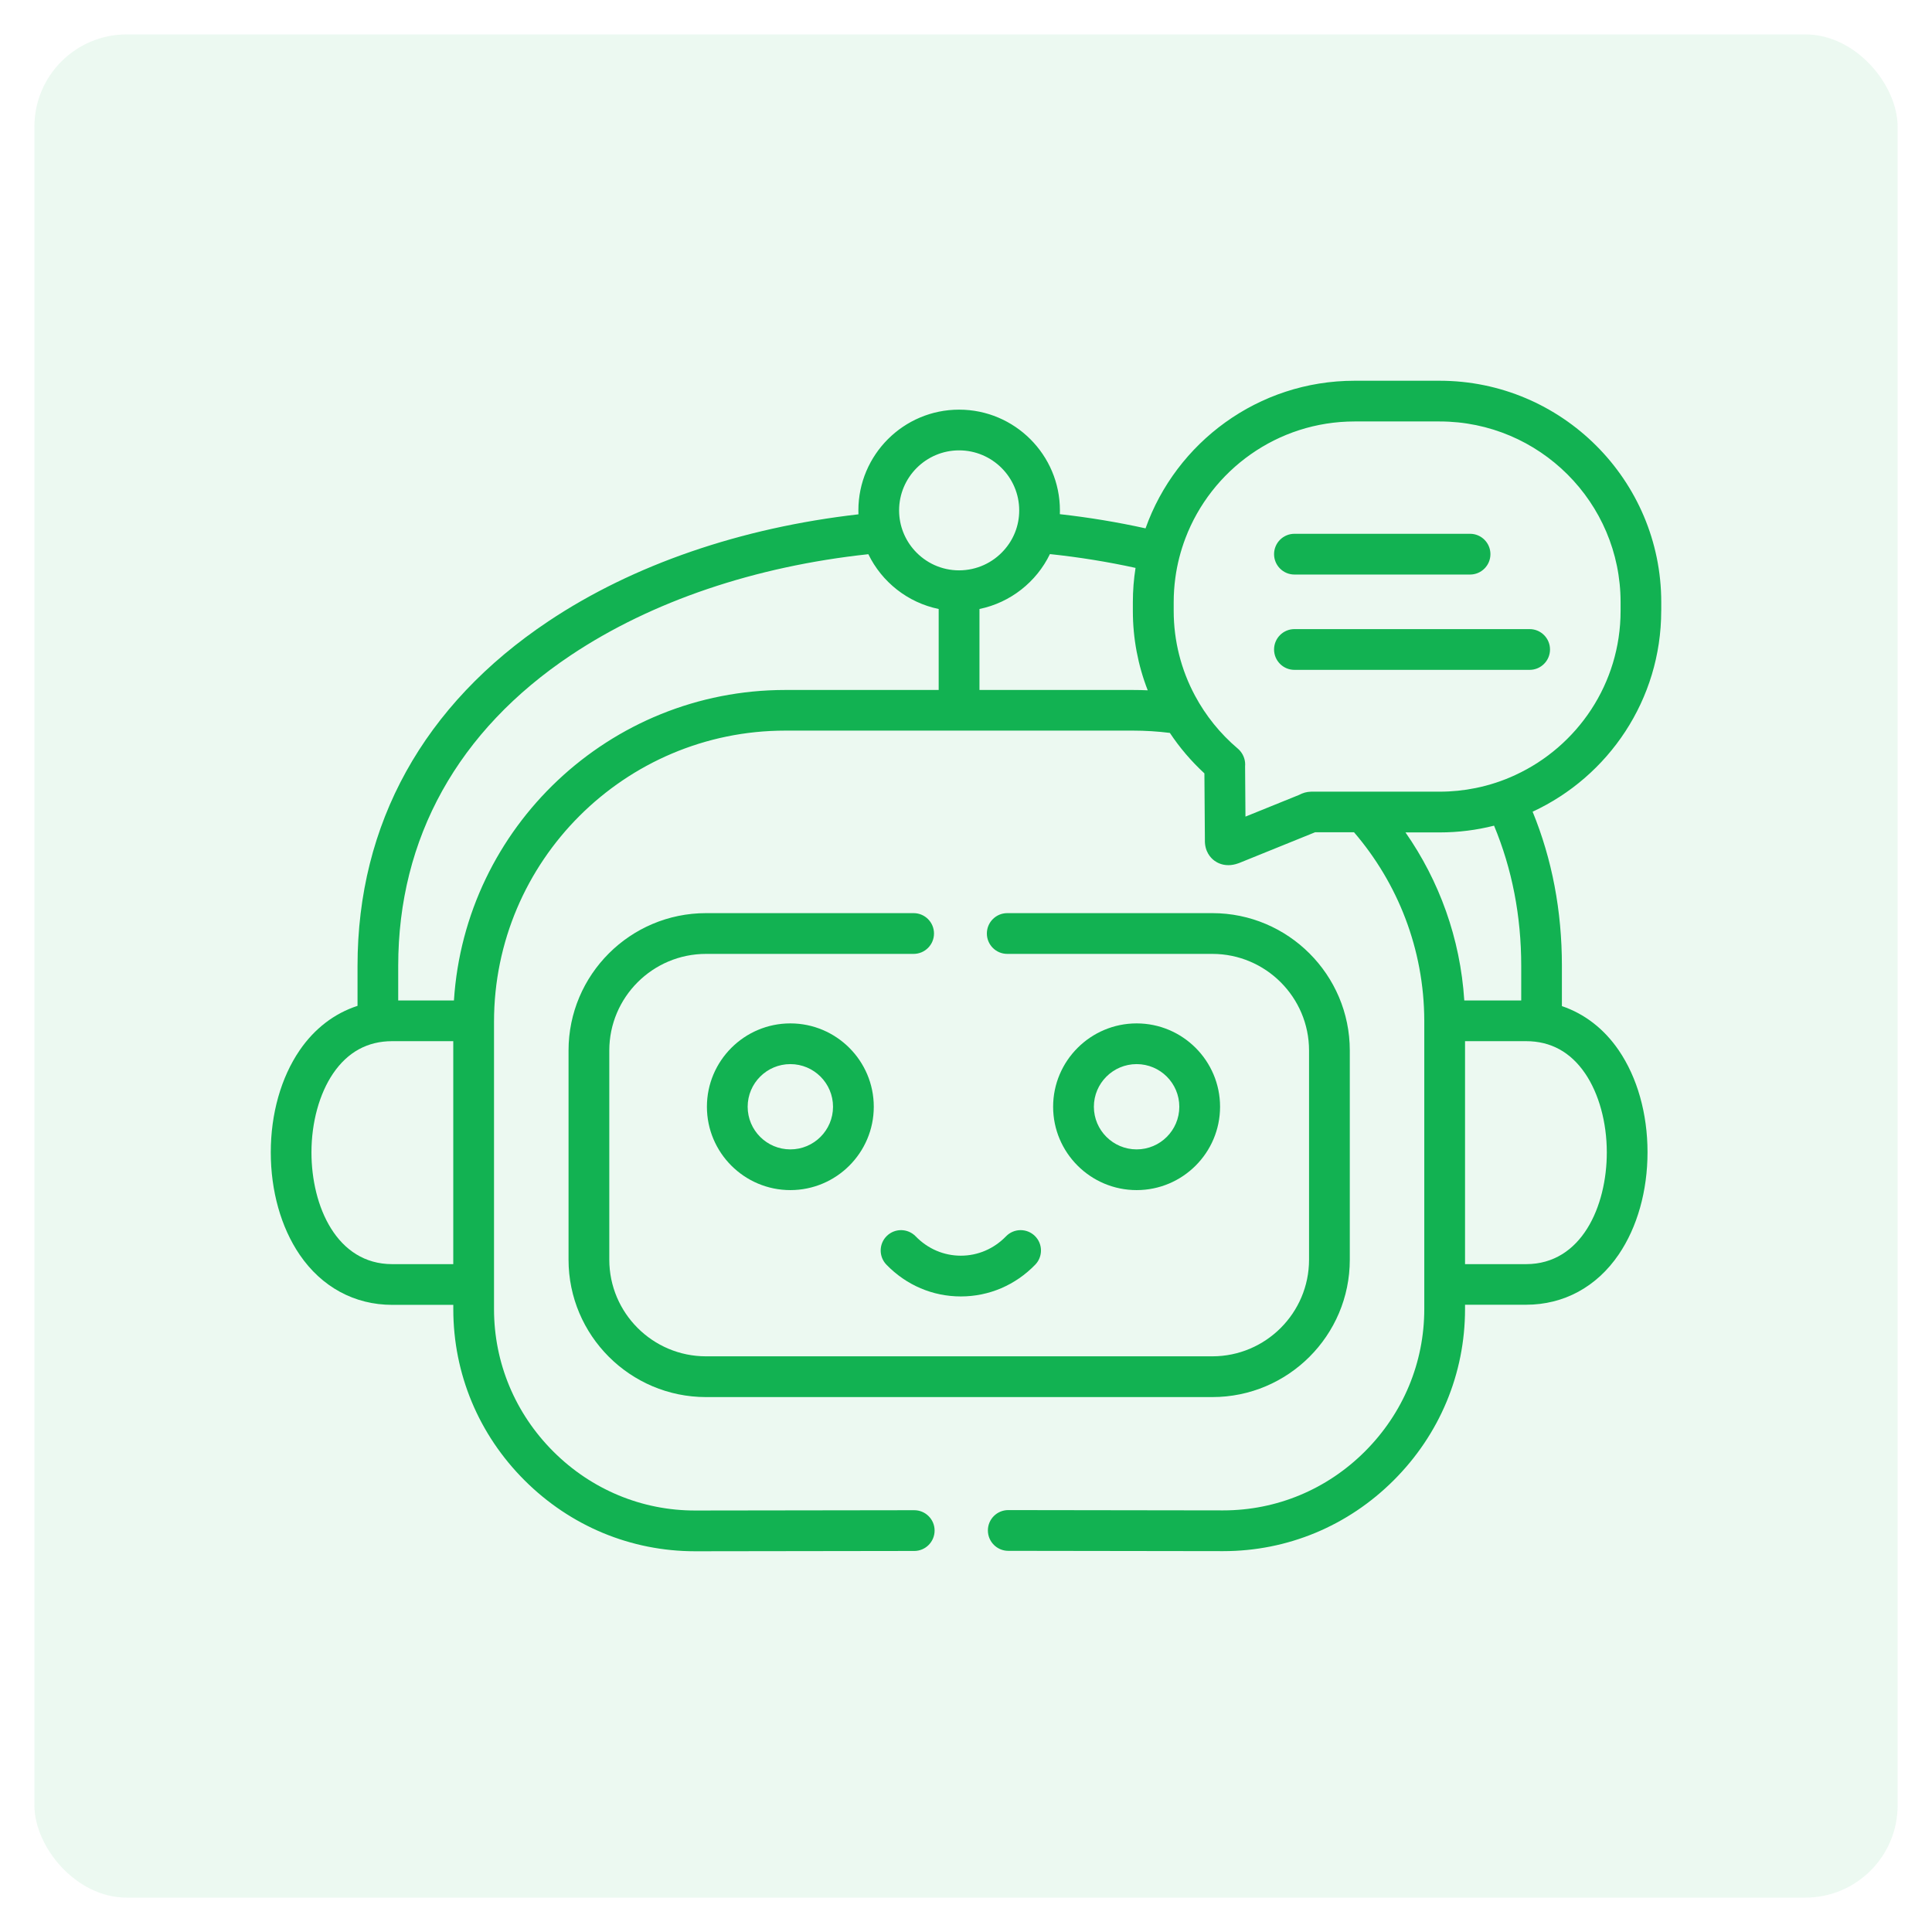 <?xml version="1.0" encoding="UTF-8"?>
<svg id="Layer_1" data-name="Layer 1" xmlns="http://www.w3.org/2000/svg" viewBox="0 0 512 512">
  <defs>
    <style>
      .cls-1 {
        opacity: .08;
      }

      .cls-1, .cls-2 {
        fill: #12b252;
      }
    </style>
  </defs>
  <rect class="cls-1" x="9.12" y="9.12" width="493.77" height="493.77" rx="24.45" ry="24.45"/>
  <g>
    <path class="cls-2" d="M405.37,166.72h-62.33c-2.98,0-5.4,2.42-5.4,5.4s2.42,5.4,5.4,5.4h62.33c2.98,0,5.4-2.42,5.4-5.4s-2.42-5.4-5.4-5.4Z"/>
    <path class="cls-2" d="M343.04,152.26h46.54c2.98,0,5.4-2.42,5.4-5.4s-2.42-5.4-5.4-5.4h-46.54c-2.98,0-5.4,2.42-5.4,5.4s2.42,5.4,5.4,5.4Z"/>
    <path class="cls-2" d="M242.12,241.99h-55.02c-20.09,0-36.43,16.33-36.43,36.41v55.43c0,20.07,16.34,36.41,36.43,36.41h134.18c20.09,0,36.43-16.33,36.43-36.41v-55.43c0-20.07-16.34-36.41-36.43-36.41h-54.35c-2.98,0-5.4,2.42-5.4,5.4s2.42,5.4,5.4,5.4h54.35c14.13,0,25.63,11.49,25.63,25.61v55.43c0,14.12-11.5,25.61-25.63,25.61h-134.18c-14.13,0-25.63-11.49-25.63-25.61v-55.43c0-14.12,11.5-25.61,25.63-25.61h55.02c2.98,0,5.4-2.42,5.4-5.4s-2.42-5.4-5.4-5.4h0Z"/>
    <path class="cls-2" d="M440.25,161.91v-2.32c0-32.36-26.36-58.69-58.75-58.69h-22.52c-25.53,0-47.31,16.35-55.4,39.12-7.37-1.63-14.96-2.89-22.71-3.76.01-.33.02-.66.02-1,0-14.73-11.99-26.7-26.72-26.7s-26.69,11.98-26.69,26.7c0,.35,0,.69.02,1.04-31.14,3.56-59.66,13.31-82.16,28.34-33.1,22.09-50.59,53.67-50.59,91.33v10.59c-6.12,1.99-11.41,6.02-15.36,11.81-4.92,7.21-7.63,16.8-7.63,27.02s2.71,19.86,7.64,27.1c5.84,8.58,14.55,13.31,24.54,13.31h16.19v1.15c0,17.1,6.72,33.22,18.9,45.37,12.13,12.11,28.17,18.78,45.18,18.78h.12l57.96-.08c2.98,0,5.39-2.43,5.39-5.41,0-2.98-2.42-5.39-5.4-5.39h0l-57.97.08c-14.14.04-27.54-5.52-37.66-15.62-10.14-10.13-15.73-23.53-15.73-37.74v-6.52s0-.02,0-.03,0-.02,0-.03v-69.59c0-42.54,34.63-77.15,77.21-77.15h45.98s.04,0,.06,0,.04,0,.06,0h46.01c3.32,0,6.59.21,9.79.61,2.58,3.89,5.65,7.49,9.15,10.72l.13,17.61c-.09,3.12,1.53,4.8,2.52,5.53.71.52,1.95,1.19,3.69,1.19.8,0,1.7-.14,2.7-.51.06-.02.11-.04.17-.06l19.95-8.08c.06-.02.12-.05.17-.07h10.32c11.55,13.44,18.56,30.88,18.62,49.92h0s0,.02,0,.02c0,.08,0,.17,0,.25v69.55s0,.05,0,.07,0,.05,0,.07v6.47c0,14.21-5.59,27.61-15.73,37.74-10.09,10.08-23.43,15.62-37.56,15.62h-.1l-56.86-.08h0c-2.98,0-5.4,2.41-5.4,5.39,0,2.98,2.41,5.4,5.39,5.41l56.86.08h.12c17.01,0,33.05-6.66,45.18-18.78,12.18-12.16,18.9-28.27,18.9-45.37v-1.15h16.18c9.99,0,18.71-4.73,24.54-13.31,4.93-7.24,7.64-16.87,7.64-27.1s-2.71-19.82-7.63-27.02c-3.89-5.7-9.07-9.68-15.06-11.71v-10.7c0-14.58-2.62-28.26-7.76-40.82,20.11-9.32,34.08-29.68,34.08-53.25ZM120.12,335.01h-16.19c-14.69,0-21.39-15.35-21.39-29.61,0-7.95,2.1-15.58,5.75-20.94,3.87-5.67,9.13-8.54,15.64-8.54h16.19v59.09ZM248.77,182.85h-40.65c-46.63,0-84.89,36.42-87.82,82.28h-14.77v-9.16c0-33.88,15.83-62.36,45.78-82.35,21.44-14.31,48.82-23.53,78.81-26.75,3.57,7.36,10.43,12.83,18.64,14.52v21.46ZM254.18,151.15h-.01c-4.68,0-8.89-2.03-11.8-5.26-2.53-2.8-4.08-6.5-4.1-10.57v-.06c0-8.77,7.13-15.91,15.9-15.91s15.93,7.13,15.93,15.91v.04c0,4.07-1.55,7.77-4.09,10.57-2.91,3.24-7.14,5.27-11.83,5.28ZM300.24,182.85h-40.67v-21.46c8.24-1.7,15.11-7.19,18.67-14.55,7.75.82,15.34,2.05,22.69,3.66-.47,2.97-.71,6-.71,9.1v2.32c0,7.28,1.36,14.39,3.94,21.02-1.3-.06-2.6-.09-3.92-.09h0ZM388.05,265.13c-1.05-16.48-6.66-31.74-15.58-44.53h9.03c4.98,0,9.82-.62,14.44-1.79,4.76,11.44,7.2,23.89,7.2,37.17v9.16h-15.08ZM420.07,284.46c3.65,5.35,5.75,12.98,5.75,20.94,0,14.26-6.69,29.61-21.39,29.61h-16.18v-59.09h16.18c6.51,0,11.77,2.87,15.64,8.54ZM401.56,205.4c-3.31,1.53-6.83,2.7-10.5,3.44-3.09.63-6.28.96-9.56.96h-33.45c-.2,0-.4,0-.58,0h0c-1.29.05-2.1.29-3.4.94l-14.01,5.67-.1-13.31c.13-1.47-.32-2.89-1.25-4.02,0,0,0,0,0,0-.12-.14-.24-.28-.37-.41-.1-.1-.2-.19-.31-.28-4.69-3.98-8.51-8.74-11.33-14-3.68-6.84-5.66-14.55-5.66-22.48v-2.32c0-2.2.15-4.36.44-6.48.49-3.63,1.4-7.13,2.66-10.46,6.86-18.08,24.38-30.96,44.85-30.96h22.52c26.44,0,47.96,21.48,47.96,47.89v2.32c0,19.26-11.44,35.9-27.9,43.49h0Z"/>
    <path class="cls-2" d="M235.03,327.52c-2.14,2.07-2.19,5.49-.12,7.63,5.26,5.43,12.26,8.42,19.72,8.42s14.46-2.99,19.72-8.42c2.07-2.14,2.02-5.56-.12-7.63-2.14-2.07-5.56-2.02-7.63.12-3.21,3.31-7.46,5.13-11.97,5.13s-8.76-1.82-11.97-5.13c-2.08-2.14-5.49-2.19-7.63-.12Z"/>
    <path class="cls-2" d="M187.34,293.3c0,12.18,9.92,22.09,22.11,22.09s22.11-9.91,22.11-22.09-9.92-22.09-22.11-22.09-22.11,9.91-22.11,22.09ZM220.76,293.3c0,6.23-5.07,11.3-11.31,11.3s-11.31-5.07-11.31-11.3,5.07-11.3,11.31-11.3c6.24,0,11.31,5.07,11.31,11.3Z"/>
    <path class="cls-2" d="M323.33,293.3c0-12.18-9.92-22.09-22.11-22.09s-22.13,9.91-22.13,22.09,9.93,22.09,22.13,22.09,22.11-9.91,22.11-22.09ZM289.89,293.3c0-6.23,5.08-11.3,11.33-11.3s11.31,5.07,11.31,11.3-5.07,11.3-11.31,11.3-11.33-5.07-11.33-11.3Z"/>
  </g>
</svg>
